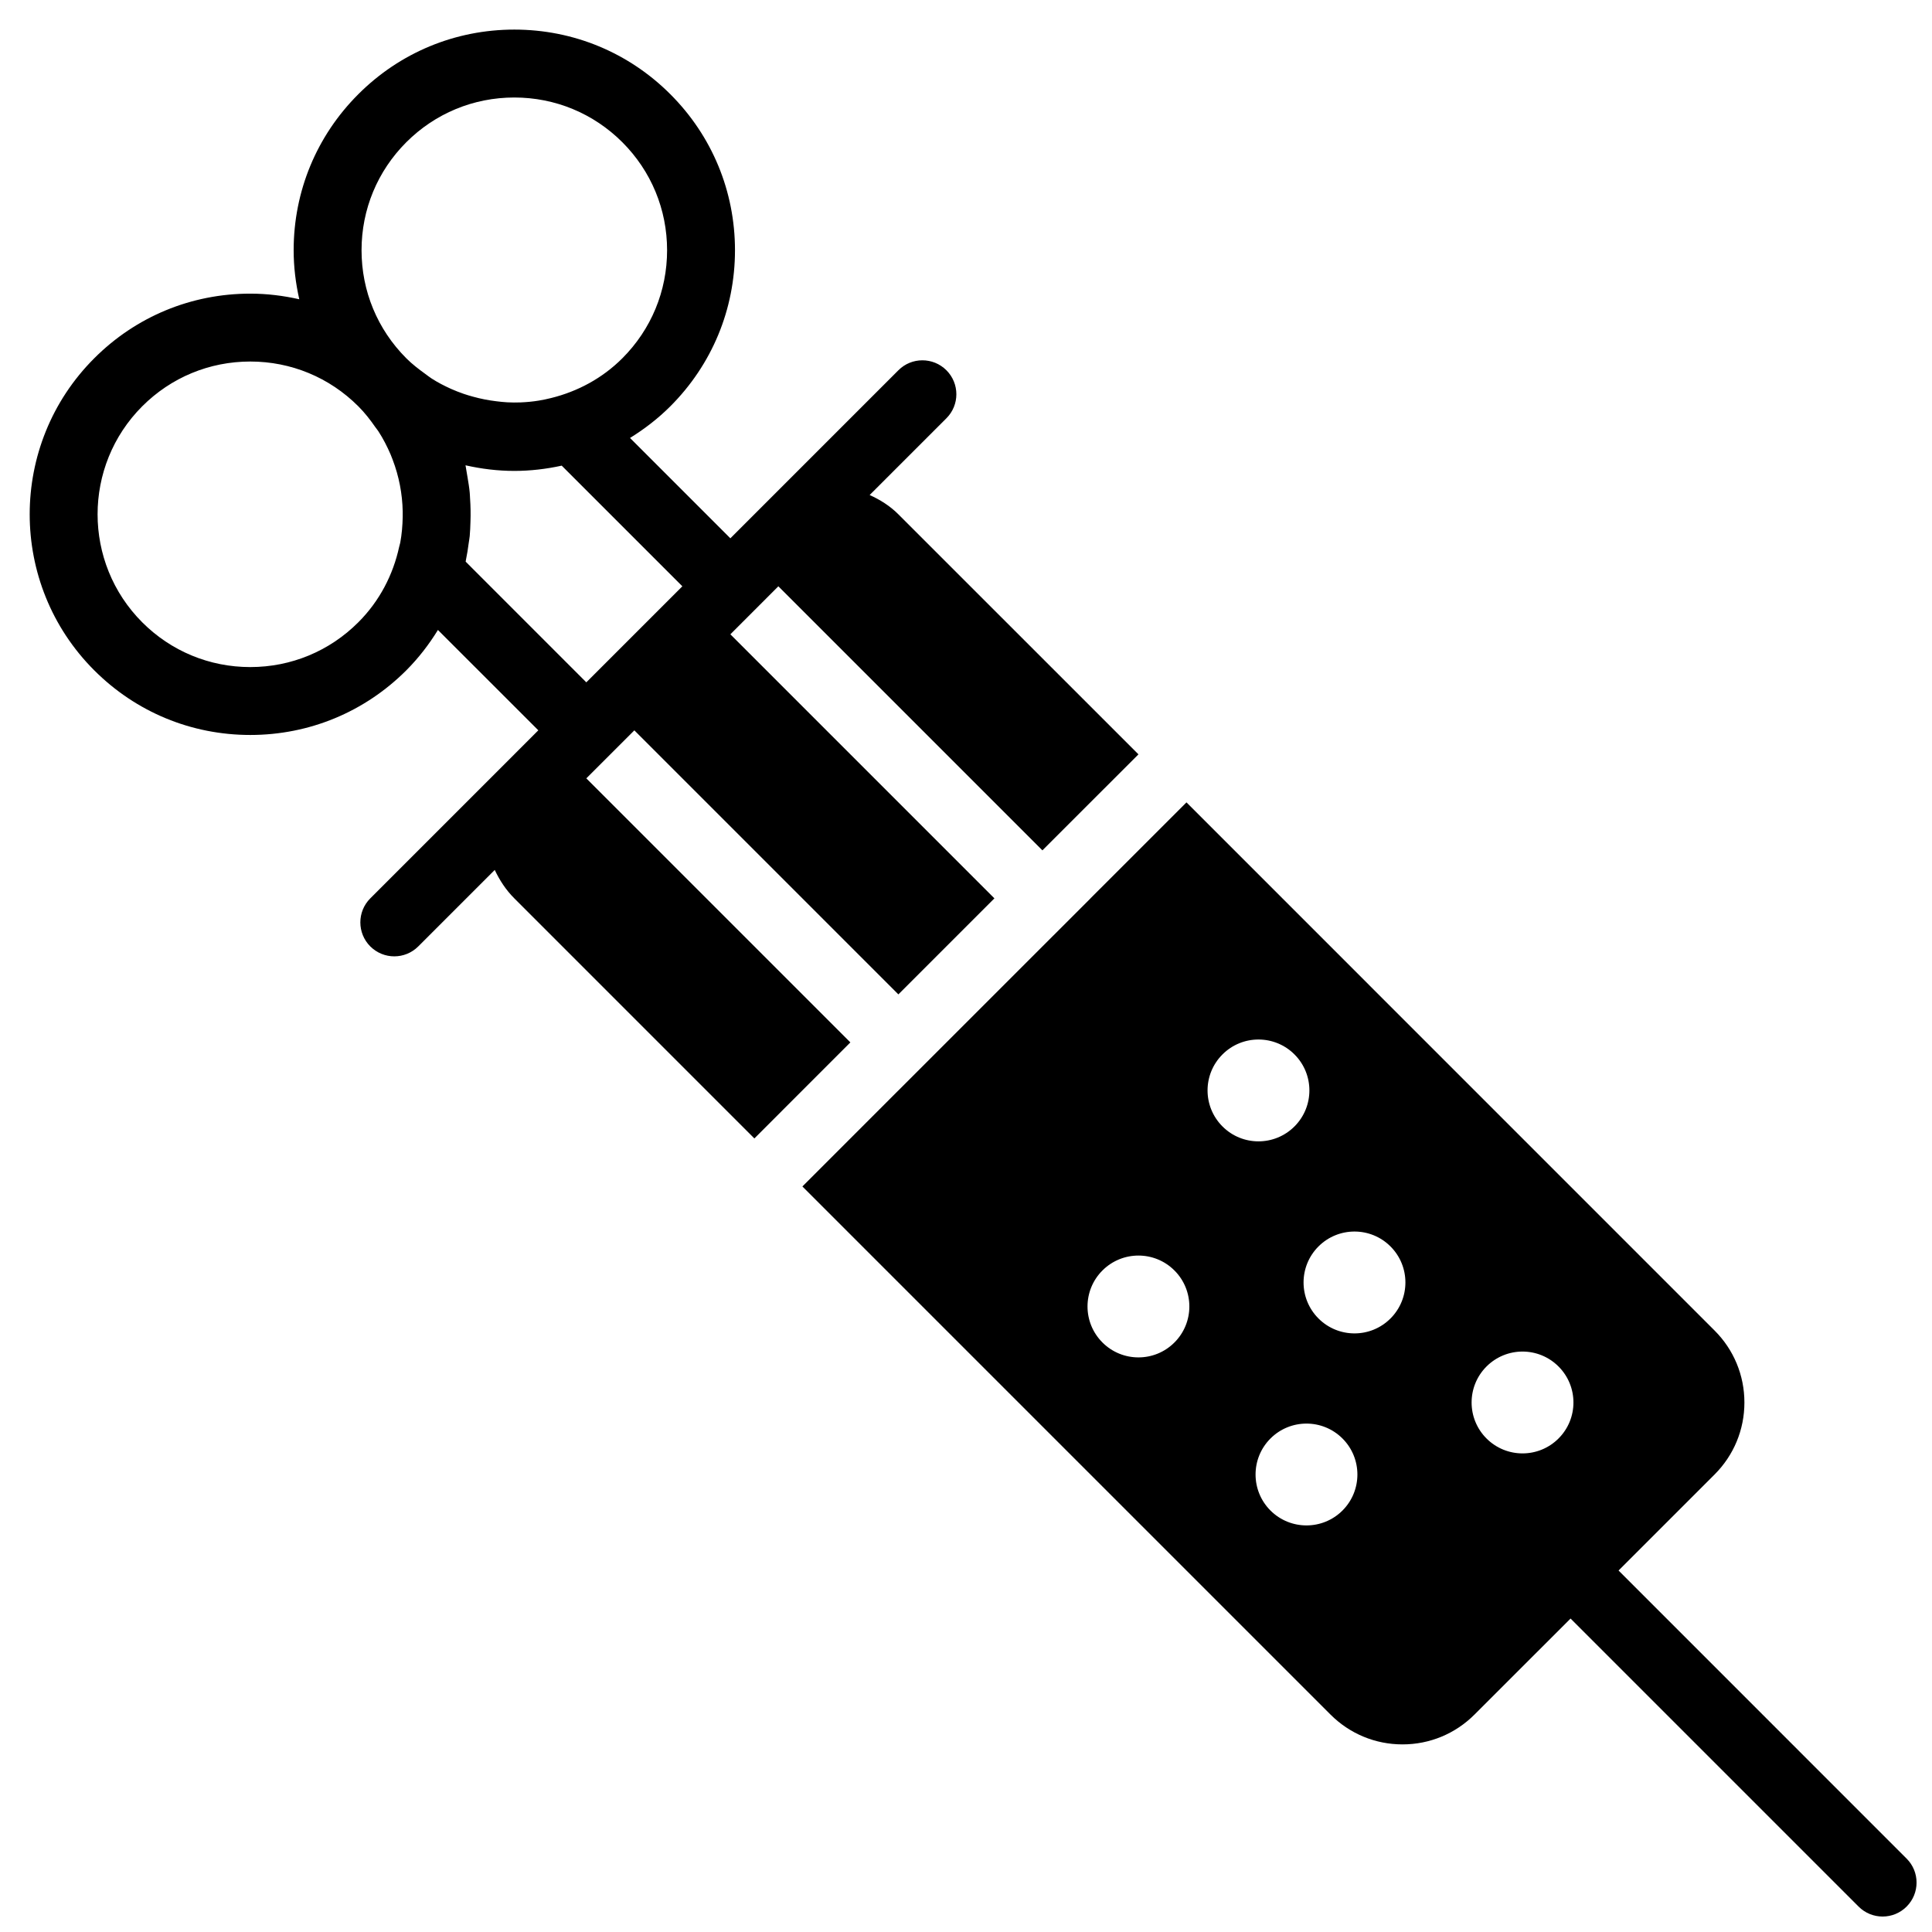 <?xml version="1.0" encoding="UTF-8"?>
<!-- Uploaded to: ICON Repo, www.iconrepo.com, Generator: ICON Repo Mixer Tools -->
<svg width="800px" height="800px" version="1.1" viewBox="144 144 512 512" xmlns="http://www.w3.org/2000/svg">
 <defs>
  <clipPath id="a">
   <path d="m356 356h295.9v295.9h-295.9z"/>
  </clipPath>
 </defs>
 <g clip-path="url(#a)">
  <path d="m649.27 636.55-76.336-76.348 25.434-25.434c5.102-5.098 7.918-11.875 7.918-19.09 0-7.215-2.816-13.996-7.918-19.09l-139.94-139.95-25.449 25.441 0.008 0.008-50.895 50.887h-0.008l-25.441 25.449 139.94 139.94c5.102 5.102 11.883 7.918 19.098 7.918 7.207 0 13.992-2.816 19.09-7.918l25.445-25.434 76.336 76.336c1.754 1.758 4.059 2.637 6.359 2.637 2.305 0 4.606-0.879 6.359-2.637 3.519-3.516 3.519-9.211 0-12.719zm-194.03-136.78c-5.262 5.273-13.809 5.273-19.082 0-5.273-5.269-5.273-13.816 0-19.082 5.273-5.269 13.82-5.269 19.082 0 5.269 5.266 5.269 13.812 0 19.082zm12.73-76.336c5.262-5.269 13.809-5.269 19.082 0 5.269 5.266 5.269 13.812 0 19.082-5.273 5.273-13.82 5.273-19.082 0-5.273-5.269-5.273-13.816 0-19.082zm31.801 120.87c-5.269 5.262-13.809 5.262-19.082 0-5.269-5.273-5.269-13.82 0-19.09 5.273-5.266 13.812-5.266 19.082 0 5.273 5.269 5.273 13.816 0 19.09zm12.723-50.895c-5.262 5.273-13.809 5.273-19.082 0-5.273-5.273-5.273-13.82 0-19.09 5.273-5.266 13.82-5.266 19.082 0 5.273 5.269 5.273 13.816 0 19.09zm25.449 31.805c-5.269-5.266-5.269-13.812 0-19.082 5.273-5.273 13.812-5.273 19.082 0 5.273 5.269 5.273 13.816 0 19.082-5.269 5.269-13.809 5.269-19.082 0z" fill-rule="evenodd"/>
 </g>
 <path d="m299.38 350.27 12.73-12.719 69.969 69.973 25.449-25.449-69.973-69.977 12.719-12.723 69.977 69.977 25.453-25.441-63.617-63.605c-2.211-2.223-4.84-3.871-7.621-5.121l20.344-20.34c3.516-3.519 3.516-9.203 0-12.723-3.519-3.516-9.215-3.516-12.723 0l-44.531 44.535-26.594-26.594c3.82-2.367 7.43-5.137 10.688-8.395 11.047-11.047 17.129-25.73 17.129-41.359 0-15.617-6.082-30.297-17.129-41.336-11.039-11.051-25.73-17.133-41.352-17.133-15.617 0-30.309 6.082-41.348 17.133-11.047 11.039-17.129 25.719-17.129 41.336 0 4.438 0.539 8.781 1.492 13-4.219-0.953-8.562-1.492-12.988-1.492-15.629 0-30.309 6.082-41.348 17.129-22.809 22.797-22.809 59.902 0 82.699 11.039 11.047 25.719 17.129 41.348 17.129 15.617 0 30.301-6.082 41.348-17.129 3.285-3.293 6.047-6.902 8.383-10.699l26.605 26.594-6.363 6.363c0 0.008-0.008 0.016-0.016 0.027l-38.156 38.152c-3.508 3.508-3.508 9.203 0 12.723 1.766 1.754 4.059 2.637 6.363 2.637 2.301 0 4.606-0.883 6.359-2.637l20.262-20.262c1.285 2.707 2.949 5.301 5.199 7.539l63.605 63.617 25.441-25.453zm-59.566-139.96c0-10.805 4.211-20.969 11.859-28.617 7.648-7.644 17.812-11.855 28.625-11.855 10.816 0 20.98 4.211 28.629 11.855 7.648 7.648 11.859 17.812 11.859 28.617 0 10.824-4.211 20.98-11.859 28.637-5.281 5.281-11.812 8.789-18.875 10.535-1.098 0.262-2.188 0.516-3.293 0.684-1.582 0.262-3.191 0.406-4.812 0.477-1.18 0.039-2.348 0.039-3.519-0.027-0.969-0.043-1.934-0.168-2.887-0.277-2.106-0.25-4.176-0.656-6.207-1.223-0.828-0.234-1.648-0.461-2.457-0.746-1.141-0.398-2.266-0.828-3.371-1.324-1.758-0.801-3.473-1.672-5.102-2.727-0.586-0.367-1.109-0.809-1.664-1.203-1.766-1.277-3.5-2.602-5.066-4.168-7.648-7.656-11.859-17.812-11.859-28.637zm-29.488 110.47c-10.816 0-20.98-4.211-28.629-11.859-15.781-15.789-15.781-41.465 0-57.254 7.648-7.648 17.812-11.859 28.629-11.859 10.812 0 20.98 4.211 28.625 11.859 1.73 1.727 3.195 3.625 4.543 5.57 0.262 0.367 0.559 0.711 0.801 1.086 1.262 1.953 2.312 4.004 3.215 6.109 0.188 0.461 0.367 0.918 0.547 1.387 1.684 4.418 2.574 9.059 2.664 13.727 0 0.488 0.008 0.973 0 1.457-0.047 2.277-0.234 4.555-0.648 6.793-0.082 0.387-0.215 0.766-0.297 1.152-1.594 7.316-5.144 14.297-10.824 19.973-7.644 7.648-17.812 11.859-28.625 11.859zm57.082-27.938c0.035-0.152 0.047-0.312 0.074-0.477 0.312-1.473 0.539-2.969 0.734-4.461 0.082-0.602 0.199-1.207 0.262-1.809 0.125-1.27 0.152-2.535 0.199-3.816 0.082-2.094 0.035-4.18-0.109-6.262-0.035-0.492-0.035-0.996-0.09-1.492-0.125-1.359-0.352-2.688-0.574-4.031-0.109-0.621-0.191-1.238-0.316-1.859-0.09-0.441-0.125-0.891-0.223-1.324h0.016c4.191 0.945 8.512 1.484 12.918 1.484 4.273 0 8.477-0.504 12.562-1.395l31.973 31.973-25.453 25.453z" fill-rule="evenodd"/>
</svg>